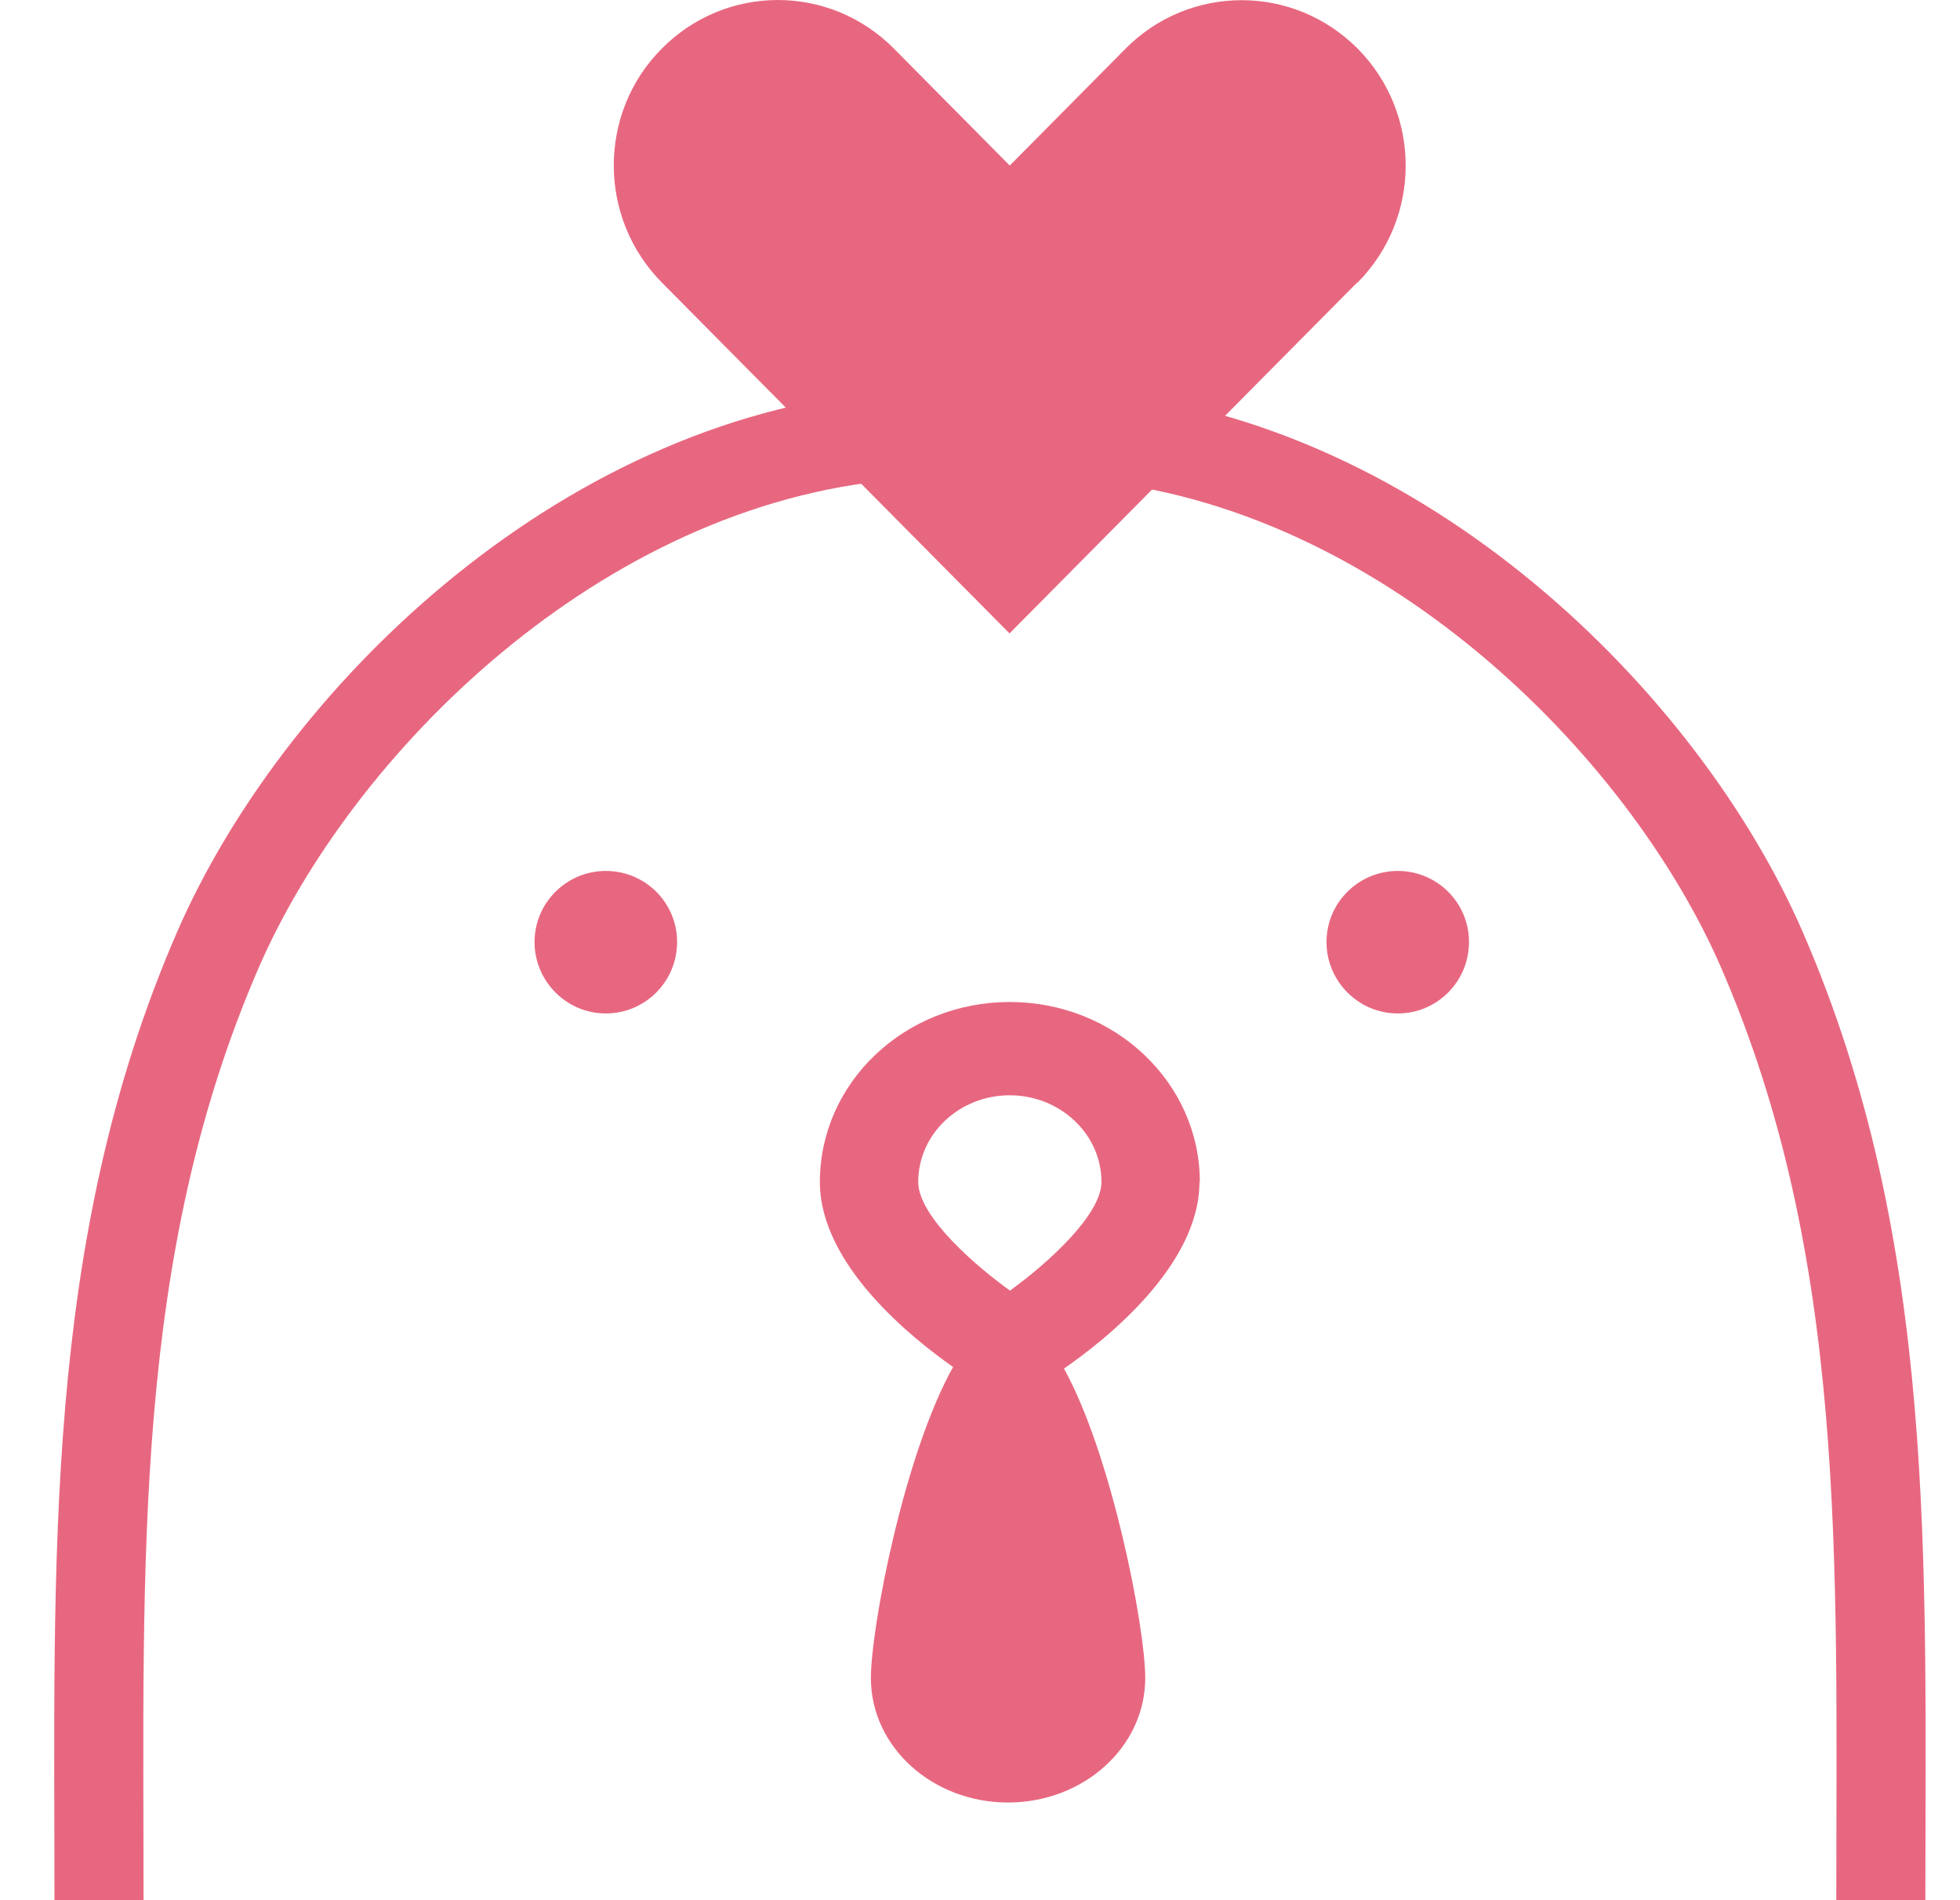 <svg width="33" height="32" viewBox="0 0 33 32" fill="none" xmlns="http://www.w3.org/2000/svg">
<path d="M22.849 4.759L20.897 6.729L20.711 6.917L19.615 8.024L16.997 10.667L13.34 6.976L13.096 6.729L11.144 4.759C10.607 4.216 10.334 3.502 10.334 2.788C10.334 2.074 10.602 1.36 11.144 0.817C12.224 -0.272 13.969 -0.272 15.049 0.817L17.001 2.788L18.953 0.817C19.491 0.275 20.198 0.003 20.905 0.003C21.612 0.003 22.315 0.275 22.857 0.817C23.937 1.907 23.937 3.669 22.857 4.759H22.849Z" fill="#E86780"/>
<path d="M1.667 32C1.667 26.304 1.475 21.05 3.667 16C5.323 12.183 9.72 7.792 15 7.333" stroke="#E86780" stroke-width="1.5"/>
<path d="M31.667 32C31.667 26.304 31.859 21.05 29.667 16C28.01 12.183 23.613 7.792 18.333 7.333" stroke="#E86780" stroke-width="1.5"/>
<path d="M20.201 19.905C20.201 18.23 18.767 16.874 17 16.874C15.233 16.874 13.804 18.23 13.804 19.905C13.804 21.303 15.36 22.538 16.047 23.021C15.227 24.481 14.663 27.402 14.663 28.259C14.663 29.419 15.698 30.355 16.972 30.355C18.246 30.355 19.282 29.419 19.282 28.259C19.282 27.407 18.722 24.513 17.914 23.047C18.584 22.585 20.195 21.324 20.195 19.905H20.201ZM17.005 21.734C16.474 21.355 15.46 20.499 15.46 19.905C15.46 19.096 16.152 18.445 17 18.445C17.847 18.445 18.545 19.096 18.545 19.905C18.545 20.452 17.653 21.266 17.005 21.734Z" fill="#E86780"/>
<path d="M23.534 14.667C22.871 14.667 22.334 15.205 22.334 15.864C22.334 16.524 22.871 17.067 23.534 17.067C24.196 17.067 24.733 16.529 24.733 15.864C24.733 15.2 24.196 14.667 23.534 14.667Z" fill="#E86780"/>
<path d="M10.2 14.667C9.537 14.667 9 15.205 9 15.864C9 16.524 9.537 17.067 10.2 17.067C10.863 17.067 11.4 16.529 11.4 15.864C11.4 15.2 10.863 14.667 10.2 14.667Z" fill="#E86780"/>
</svg>
